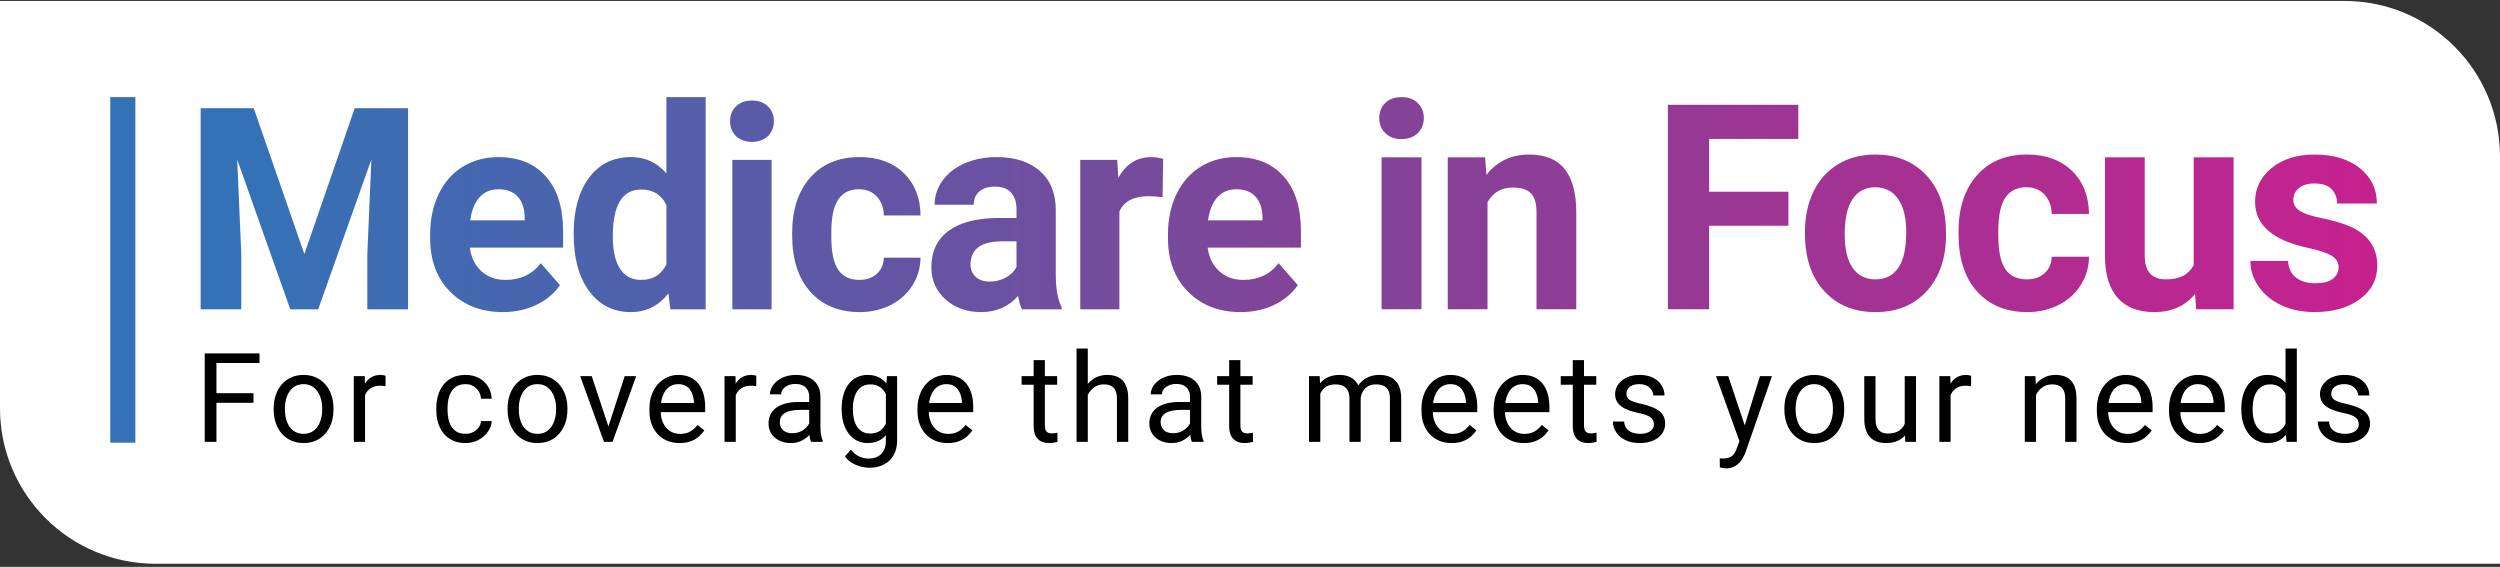 <svg width="613" height="139" viewBox="0 0 613 139" fill="none" xmlns="http://www.w3.org/2000/svg">
<rect x="0" y="0" width="613" height="139" fill="#333333" stroke="none"/>
<path d="M0 0.232H574.873C595.927 0.232 612.995 17.3 612.995 38.354V138.232H38.121C17.068 138.232 0 121.165 0 100.111V0.232Z" fill="white"/>
<path d="M62.213 26.525L74.629 62.296L86.977 26.525H100.056V75.85H90.066V62.368L91.064 39.095L78.016 75.85H71.178L58.166 39.131L59.164 62.368V75.85H49.205V26.525H62.217H62.213ZM123.298 76.523C118.032 76.523 113.741 74.874 110.435 71.577C107.125 68.28 105.472 63.886 105.472 58.398V57.45C105.472 53.769 106.167 50.476 107.563 47.577C108.958 44.677 110.932 42.441 113.488 40.87C116.045 39.302 118.962 38.517 122.237 38.517C127.151 38.517 131.017 40.097 133.84 43.259C136.663 46.42 138.072 50.905 138.072 56.709V60.706H115.2C115.512 63.1 116.447 65.019 118.005 66.465C119.563 67.91 121.541 68.632 123.931 68.632C127.625 68.632 130.516 67.268 132.593 64.531L137.308 69.92C135.868 71.997 133.921 73.619 131.464 74.779C129.007 75.94 126.284 76.523 123.298 76.523ZM122.205 46.407C120.299 46.407 118.759 47.066 117.576 48.38C116.393 49.695 115.634 51.578 115.3 54.031H128.646V53.249C128.601 51.072 128.027 49.388 126.92 48.195C125.814 47.003 124.242 46.407 122.205 46.407ZM140.66 57.251C140.66 51.538 141.915 46.985 144.426 43.598C146.938 40.21 150.375 38.517 154.733 38.517C158.229 38.517 161.119 39.849 163.396 42.514V23.815H173.025V75.85H164.362L163.897 71.952C161.508 75.001 158.432 76.527 154.67 76.527C150.442 76.527 147.05 74.829 144.494 71.428C141.938 68.027 140.66 63.303 140.66 57.251ZM157.194 46.475C152.57 46.475 150.257 50.309 150.257 57.978C150.257 61.415 150.844 64.053 152.019 65.882C153.193 67.716 154.896 68.628 157.131 68.628C160.099 68.628 162.19 67.35 163.405 64.793V50.304C162.208 47.748 160.139 46.47 157.194 46.47V46.475ZM179.009 29.709C179.009 28.241 179.492 27.031 180.454 26.083C181.416 25.134 182.731 24.66 184.388 24.66C186.046 24.66 187.333 25.134 188.304 26.083C189.28 27.031 189.763 28.241 189.763 29.709C189.763 31.177 189.271 32.419 188.286 33.368C187.301 34.316 186.001 34.79 184.384 34.79C182.767 34.79 181.466 34.316 180.481 33.368C179.497 32.419 179.005 31.2 179.005 29.709H179.009ZM189.198 75.845H179.569V39.194H189.198V75.845ZM210.67 68.632C212.44 68.632 213.876 68.136 214.988 67.142C216.094 66.148 216.668 64.829 216.713 63.176H225.71C225.687 65.661 225.023 67.937 223.718 70.001C222.413 72.07 220.624 73.673 218.357 74.811C216.09 75.949 213.583 76.523 210.837 76.523C205.702 76.523 201.65 74.856 198.687 71.528C195.72 68.194 194.239 63.597 194.239 57.725V57.079C194.239 51.434 195.711 46.926 198.656 43.562C201.601 40.197 205.638 38.512 210.774 38.512C215.268 38.512 218.867 39.817 221.582 42.423C224.291 45.034 225.669 48.502 225.714 52.838H216.717C216.672 50.932 216.099 49.383 214.992 48.191C213.885 46.998 212.422 46.402 210.611 46.402C208.375 46.402 206.686 47.233 205.548 48.895C204.41 50.557 203.836 53.254 203.836 56.989V58.005C203.836 61.781 204.401 64.495 205.53 66.148C206.659 67.801 208.375 68.623 210.674 68.623L210.67 68.632ZM250.609 75.845C250.166 74.965 249.846 73.872 249.647 72.557C247.321 75.199 244.304 76.523 240.583 76.523C237.064 76.523 234.147 75.484 231.834 73.406C229.522 71.329 228.365 68.709 228.365 65.548C228.365 61.663 229.775 58.683 232.597 56.605C235.42 54.528 239.498 53.475 244.832 53.453H249.25V51.352C249.25 49.659 248.825 48.304 247.971 47.288C247.118 46.271 245.776 45.761 243.938 45.761C242.321 45.761 241.057 46.158 240.135 46.949C239.219 47.739 238.758 48.823 238.758 50.201H229.165C229.165 48.078 229.806 46.113 231.089 44.307C232.372 42.5 234.187 41.082 236.531 40.057C238.875 39.031 241.513 38.517 244.43 38.517C248.857 38.517 252.371 39.65 254.972 41.922C257.574 44.194 258.874 47.382 258.874 51.492V67.381C258.897 70.859 259.371 73.492 260.301 75.276V75.854H250.609V75.845ZM242.674 69.039C244.092 69.039 245.397 68.718 246.589 68.072C247.786 67.427 248.672 66.564 249.245 65.48V59.179H245.659C240.858 59.179 238.302 60.873 237.99 64.26L237.959 64.839C237.959 66.058 238.379 67.065 239.219 67.856C240.059 68.646 241.21 69.043 242.669 69.043L242.674 69.039ZM285.061 48.376C283.756 48.195 282.604 48.105 281.61 48.105C277.979 48.105 275.603 49.361 274.474 51.867V75.85H264.881V39.199H273.946L274.212 43.571C276.136 40.206 278.806 38.521 282.211 38.521C283.272 38.521 284.271 38.67 285.201 38.964L285.07 48.38L285.061 48.376ZM304.215 76.523C298.949 76.523 294.658 74.874 291.352 71.577C288.042 68.28 286.389 63.886 286.389 58.398V57.45C286.389 53.769 287.084 50.476 288.48 47.577C289.876 44.677 291.849 42.441 294.406 40.87C296.962 39.302 299.88 38.517 303.154 38.517C308.068 38.517 311.934 40.097 314.757 43.259C317.58 46.42 318.989 50.905 318.989 56.709V60.706H296.117C296.429 63.1 297.364 65.019 298.922 66.465C300.48 67.91 302.458 68.632 304.848 68.632C308.542 68.632 311.433 67.268 313.51 64.531L318.225 69.92C316.785 71.997 314.838 73.619 312.381 74.779C309.924 75.94 307.201 76.523 304.215 76.523ZM303.118 46.407C301.212 46.407 299.672 47.066 298.488 48.38C297.305 49.695 296.546 51.578 296.212 54.031H309.558V53.249C309.513 51.072 308.94 49.388 307.833 48.195C306.726 47.003 305.155 46.407 303.118 46.407Z" fill="url(#paint0_linear_8_523)"/>
<path d="M338.187 28.945C338.187 27.455 338.675 26.225 339.656 25.261C340.633 24.296 341.968 23.815 343.654 23.815C345.339 23.815 346.646 24.296 347.635 25.261C348.624 26.225 349.121 27.455 349.121 28.945C349.121 30.434 348.62 31.7 347.619 32.661C346.617 33.626 345.294 34.106 343.654 34.106C342.013 34.106 340.69 33.626 339.689 32.661C338.687 31.696 338.187 30.459 338.187 28.945ZM348.547 75.835H338.761V38.584H348.547V75.835ZM364.162 38.584L364.467 42.887C367.077 39.557 370.573 37.896 374.962 37.896C378.829 37.896 381.711 39.056 383.6 41.372C385.489 43.693 386.457 47.157 386.502 51.769V75.835H376.753V52.009C376.753 49.897 376.301 48.366 375.401 47.413C374.502 46.461 373.004 45.985 370.915 45.985C368.172 45.985 366.112 47.177 364.74 49.567V75.835H354.991V38.584H364.17H364.162ZM438.522 55.351H419.088V75.835H408.965V25.704H440.952V34.069H419.088V47.014H438.522V55.347V55.351ZM442.573 56.866C442.573 53.169 443.269 49.876 444.665 46.986C446.061 44.096 448.068 41.857 450.69 40.273C453.311 38.69 456.352 37.896 459.816 37.896C464.742 37.896 468.764 39.435 471.878 42.508C474.992 45.586 476.73 49.762 477.092 55.042L477.162 57.59C477.162 63.306 475.598 67.889 472.472 71.345C469.346 74.801 465.149 76.527 459.885 76.527C454.622 76.527 450.421 74.805 447.282 71.362C444.144 67.918 442.577 63.236 442.577 57.313V56.866H442.573ZM452.326 57.574C452.326 61.115 452.977 63.822 454.284 65.695C455.587 67.568 457.455 68.504 459.885 68.504C462.316 68.504 464.09 67.58 465.418 65.728C466.745 63.875 467.408 60.916 467.408 56.849C467.408 53.377 466.745 50.69 465.418 48.781C464.09 46.872 462.222 45.919 459.816 45.919C457.41 45.919 455.587 46.868 454.284 48.765C452.977 50.662 452.326 53.597 452.326 57.574ZM496.937 68.504C498.736 68.504 500.198 67.999 501.325 66.99C502.449 65.98 503.035 64.637 503.08 62.959H512.223C512.198 65.483 511.527 67.796 510.2 69.896C508.873 71.997 507.057 73.625 504.749 74.785C502.445 75.945 499.897 76.523 497.108 76.523C491.889 76.523 487.774 74.83 484.758 71.443C481.741 68.056 480.235 63.383 480.235 57.411V56.756C480.235 51.016 481.729 46.441 484.721 43.017C487.713 39.598 491.816 37.888 497.035 37.888C501.602 37.888 505.262 39.215 508.018 41.865C510.774 44.515 512.174 48.044 512.219 52.453H503.076C503.031 50.515 502.445 48.94 501.321 47.727C500.198 46.514 498.712 45.911 496.868 45.911C494.597 45.911 492.879 46.758 491.723 48.447C490.562 50.137 489.984 52.88 489.984 56.67V57.704C489.984 61.543 490.558 64.303 491.706 65.98C492.854 67.657 494.597 68.496 496.937 68.496V68.504ZM538.239 72.049C535.833 75.033 532.503 76.527 528.253 76.527C524.341 76.527 521.353 75.379 519.294 73.083C517.234 70.788 516.184 67.425 516.139 62.996V38.584H525.888V62.679C525.888 66.562 527.618 68.504 531.082 68.504C534.547 68.504 536.659 67.332 537.897 64.987V38.584H547.683V75.835H538.503L538.235 72.049H538.239ZM573.426 65.544C573.426 64.327 572.836 63.371 571.656 62.67C570.475 61.97 568.578 61.343 565.969 60.794C557.286 58.934 552.946 55.172 552.946 49.502C552.946 46.196 554.29 43.436 556.98 41.222C559.667 39.007 563.184 37.9 567.524 37.9C572.156 37.9 575.865 39.016 578.641 41.238C581.417 43.465 582.809 46.355 582.809 49.913H573.06C573.06 48.488 572.608 47.312 571.708 46.383C570.809 45.455 569.404 44.987 567.491 44.987C565.851 44.987 564.576 45.366 563.677 46.123C562.777 46.88 562.325 47.845 562.325 49.013C562.325 50.116 562.838 51.004 563.86 51.679C564.882 52.355 566.612 52.941 569.038 53.434C571.468 53.927 573.516 54.484 575.181 55.103C580.33 57.033 582.907 60.371 582.907 65.121C582.907 68.52 581.478 71.268 578.621 73.368C575.763 75.469 572.075 76.519 567.552 76.519C564.491 76.519 561.776 75.962 559.403 74.85C557.029 73.739 555.169 72.212 553.818 70.271C552.466 68.333 551.794 66.237 551.794 63.985H561.039C561.129 65.752 561.772 67.108 562.96 68.048C564.153 68.988 565.749 69.46 567.752 69.46C569.62 69.46 571.029 69.098 571.985 68.378C572.942 67.653 573.418 66.709 573.418 65.536L573.426 65.544Z" fill="url(#paint1_linear_8_523)"/>
<path d="M33.194 23.815H27.038V108.549H33.194V23.815Z" fill="#3571B6"/>
<path d="M53.071 86.658V108.339H50.197V86.658H53.071ZM62.155 96.412V98.764H52.446V96.412H62.155ZM63.629 86.658V89.011H52.446V86.658H63.629ZM67.105 100.462V100.12C67.105 98.958 67.273 97.881 67.611 96.888C67.948 95.885 68.435 95.017 69.07 94.282C69.706 93.538 70.475 92.962 71.378 92.555C72.282 92.138 73.294 91.929 74.416 91.929C75.548 91.929 76.566 92.138 77.469 92.555C78.382 92.962 79.157 93.538 79.792 94.282C80.437 95.017 80.929 95.885 81.266 96.888C81.604 97.881 81.772 98.958 81.772 100.12V100.462C81.772 101.624 81.604 102.701 81.266 103.693C80.929 104.686 80.437 105.555 79.792 106.299C79.157 107.034 78.387 107.61 77.484 108.027C76.59 108.434 75.578 108.637 74.446 108.637C73.314 108.637 72.297 108.434 71.393 108.027C70.49 107.61 69.716 107.034 69.07 106.299C68.435 105.555 67.948 104.686 67.611 103.693C67.273 102.701 67.105 101.624 67.105 100.462ZM69.859 100.12V100.462C69.859 101.266 69.954 102.026 70.142 102.74C70.331 103.445 70.614 104.071 70.991 104.617C71.378 105.163 71.86 105.595 72.436 105.912C73.011 106.22 73.681 106.374 74.446 106.374C75.2 106.374 75.861 106.22 76.427 105.912C77.002 105.595 77.479 105.163 77.856 104.617C78.233 104.071 78.516 103.445 78.705 102.74C78.903 102.026 79.003 101.266 79.003 100.462V100.12C79.003 99.325 78.903 98.576 78.705 97.871C78.516 97.156 78.228 96.526 77.841 95.98C77.464 95.424 76.987 94.987 76.412 94.669C75.846 94.352 75.181 94.193 74.416 94.193C73.662 94.193 72.996 94.352 72.421 94.669C71.855 94.987 71.378 95.424 70.991 95.98C70.614 96.526 70.331 97.156 70.142 97.871C69.954 98.576 69.859 99.325 69.859 100.12ZM89.507 94.759V108.339H86.752V92.227H89.433L89.507 94.759ZM94.54 92.138L94.525 94.699C94.297 94.65 94.079 94.62 93.87 94.61C93.671 94.59 93.443 94.58 93.185 94.58C92.55 94.58 91.989 94.679 91.502 94.878C91.016 95.076 90.604 95.354 90.266 95.712C89.929 96.069 89.661 96.496 89.462 96.992C89.274 97.479 89.15 98.015 89.09 98.601L88.316 99.047C88.316 98.075 88.41 97.161 88.599 96.307C88.797 95.454 89.1 94.699 89.507 94.044C89.914 93.379 90.43 92.862 91.056 92.495C91.691 92.118 92.445 91.929 93.319 91.929C93.518 91.929 93.746 91.954 94.004 92.004C94.262 92.043 94.441 92.088 94.54 92.138ZM114.149 106.374C114.804 106.374 115.41 106.24 115.966 105.972C116.522 105.704 116.978 105.336 117.336 104.87C117.693 104.393 117.897 103.852 117.946 103.247H120.567C120.517 104.2 120.195 105.088 119.599 105.912C119.013 106.726 118.244 107.386 117.291 107.893C116.338 108.389 115.291 108.637 114.149 108.637C112.938 108.637 111.881 108.424 110.977 107.997C110.084 107.57 109.339 106.984 108.743 106.24C108.158 105.495 107.716 104.641 107.418 103.679C107.13 102.706 106.986 101.678 106.986 100.596V99.971C106.986 98.888 107.13 97.866 107.418 96.903C107.716 95.93 108.158 95.071 108.743 94.327C109.339 93.582 110.084 92.996 110.977 92.57C111.881 92.143 112.938 91.929 114.149 91.929C115.41 91.929 116.512 92.188 117.455 92.704C118.398 93.21 119.138 93.905 119.674 94.788C120.22 95.662 120.517 96.655 120.567 97.767H117.946C117.897 97.102 117.708 96.501 117.38 95.965C117.063 95.429 116.626 95.002 116.07 94.684C115.524 94.357 114.884 94.193 114.149 94.193C113.305 94.193 112.595 94.362 112.02 94.699C111.454 95.027 111.002 95.474 110.664 96.039C110.337 96.595 110.099 97.216 109.95 97.901C109.811 98.576 109.741 99.266 109.741 99.971V100.596C109.741 101.301 109.811 101.996 109.95 102.681C110.089 103.366 110.322 103.986 110.65 104.542C110.987 105.098 111.439 105.545 112.005 105.882C112.58 106.21 113.295 106.374 114.149 106.374ZM124.46 100.462V100.12C124.46 98.958 124.628 97.881 124.966 96.888C125.303 95.885 125.79 95.017 126.425 94.282C127.061 93.538 127.83 92.962 128.733 92.555C129.637 92.138 130.649 91.929 131.771 91.929C132.903 91.929 133.921 92.138 134.824 92.555C135.737 92.962 136.512 93.538 137.147 94.282C137.792 95.017 138.284 95.885 138.621 96.888C138.959 97.881 139.128 98.958 139.128 100.12V100.462C139.128 101.624 138.959 102.701 138.621 103.693C138.284 104.686 137.792 105.555 137.147 106.299C136.512 107.034 135.742 107.61 134.839 108.027C133.945 108.434 132.933 108.637 131.801 108.637C130.669 108.637 129.652 108.434 128.748 108.027C127.845 107.61 127.071 107.034 126.425 106.299C125.79 105.555 125.303 104.686 124.966 103.693C124.628 102.701 124.46 101.624 124.46 100.462ZM127.215 100.12V100.462C127.215 101.266 127.309 102.026 127.497 102.74C127.686 103.445 127.969 104.071 128.346 104.617C128.733 105.163 129.215 105.595 129.791 105.912C130.366 106.22 131.037 106.374 131.801 106.374C132.556 106.374 133.216 106.22 133.782 105.912C134.357 105.595 134.834 105.163 135.211 104.617C135.588 104.071 135.871 103.445 136.06 102.74C136.258 102.026 136.358 101.266 136.358 100.462V100.12C136.358 99.325 136.258 98.576 136.06 97.871C135.871 97.156 135.583 96.526 135.196 95.98C134.819 95.424 134.342 94.987 133.767 94.669C133.201 94.352 132.536 94.193 131.771 94.193C131.017 94.193 130.352 94.352 129.776 94.669C129.21 94.987 128.733 95.424 128.346 95.98C127.969 96.526 127.686 97.156 127.497 97.871C127.309 98.576 127.215 99.325 127.215 100.12ZM148.768 105.853L153.176 92.227H155.99L150.198 108.339H148.351L148.768 105.853ZM145.09 92.227L149.632 105.927L149.944 108.339H148.098L142.261 92.227H145.09ZM166.644 108.637C165.522 108.637 164.504 108.449 163.591 108.071C162.687 107.684 161.908 107.143 161.253 106.448C160.608 105.753 160.111 104.929 159.764 103.976C159.416 103.023 159.243 101.981 159.243 100.849V100.224C159.243 98.913 159.436 97.747 159.823 96.724C160.211 95.692 160.737 94.818 161.402 94.103C162.067 93.389 162.821 92.848 163.665 92.48C164.509 92.113 165.383 91.929 166.286 91.929C167.438 91.929 168.43 92.128 169.264 92.525C170.108 92.922 170.798 93.478 171.334 94.193C171.87 94.898 172.267 95.732 172.526 96.695C172.784 97.648 172.913 98.69 172.913 99.822V101.058H160.881V98.809H170.158V98.601C170.118 97.886 169.969 97.191 169.711 96.516C169.463 95.841 169.066 95.285 168.52 94.848C167.974 94.411 167.229 94.193 166.286 94.193C165.661 94.193 165.085 94.327 164.559 94.595C164.033 94.853 163.581 95.24 163.204 95.756C162.826 96.273 162.534 96.903 162.325 97.648C162.117 98.392 162.012 99.251 162.012 100.224V100.849C162.012 101.614 162.117 102.333 162.325 103.008C162.543 103.674 162.856 104.259 163.263 104.766C163.68 105.272 164.182 105.669 164.767 105.957C165.363 106.245 166.038 106.389 166.792 106.389C167.765 106.389 168.589 106.19 169.264 105.793C169.939 105.396 170.53 104.865 171.036 104.2L172.704 105.525C172.357 106.051 171.915 106.553 171.379 107.029C170.843 107.506 170.183 107.893 169.398 108.191C168.624 108.488 167.706 108.637 166.644 108.637ZM180.409 94.759V108.339H177.654V92.227H180.335L180.409 94.759ZM185.442 92.138L185.427 94.699C185.199 94.65 184.981 94.62 184.772 94.61C184.574 94.59 184.345 94.58 184.087 94.58C183.452 94.58 182.891 94.679 182.404 94.878C181.918 95.076 181.506 95.354 181.168 95.712C180.831 96.069 180.563 96.496 180.364 96.992C180.176 97.479 180.052 98.015 179.992 98.601L179.218 99.047C179.218 98.075 179.312 97.161 179.501 96.307C179.699 95.454 180.002 94.699 180.409 94.044C180.816 93.379 181.332 92.862 181.958 92.495C182.593 92.118 183.348 91.929 184.221 91.929C184.42 91.929 184.648 91.954 184.906 92.004C185.164 92.043 185.343 92.088 185.442 92.138ZM198.418 105.585V97.29C198.418 96.655 198.289 96.104 198.031 95.637C197.783 95.161 197.406 94.793 196.9 94.535C196.393 94.277 195.768 94.148 195.023 94.148C194.328 94.148 193.718 94.267 193.192 94.505C192.675 94.744 192.268 95.056 191.971 95.444C191.683 95.831 191.539 96.248 191.539 96.695H188.784C188.784 96.119 188.933 95.548 189.231 94.982C189.528 94.416 189.955 93.905 190.511 93.448C191.077 92.982 191.752 92.614 192.536 92.346C193.331 92.068 194.214 91.929 195.187 91.929C196.358 91.929 197.391 92.128 198.284 92.525C199.188 92.922 199.893 93.523 200.399 94.327C200.915 95.121 201.173 96.119 201.173 97.32V104.825C201.173 105.361 201.218 105.932 201.307 106.538C201.407 107.143 201.551 107.664 201.739 108.101V108.339H198.865C198.726 108.022 198.617 107.6 198.538 107.074C198.458 106.538 198.418 106.041 198.418 105.585ZM198.895 98.571L198.925 100.507H196.14C195.356 100.507 194.656 100.571 194.04 100.7C193.425 100.819 192.909 101.003 192.492 101.251C192.075 101.499 191.757 101.812 191.539 102.189C191.32 102.557 191.211 102.989 191.211 103.485C191.211 103.991 191.325 104.453 191.554 104.87C191.782 105.287 192.124 105.619 192.581 105.868C193.048 106.106 193.618 106.225 194.294 106.225C195.137 106.225 195.882 106.046 196.527 105.689C197.173 105.331 197.684 104.895 198.061 104.378C198.448 103.862 198.657 103.361 198.686 102.874L199.863 104.2C199.793 104.617 199.605 105.078 199.297 105.585C198.989 106.091 198.577 106.577 198.061 107.044C197.555 107.501 196.949 107.883 196.244 108.191C195.549 108.488 194.765 108.637 193.891 108.637C192.799 108.637 191.841 108.424 191.017 107.997C190.203 107.57 189.568 106.999 189.111 106.284C188.665 105.56 188.441 104.751 188.441 103.857C188.441 102.994 188.61 102.234 188.948 101.579C189.285 100.914 189.772 100.363 190.407 99.926C191.042 99.479 191.807 99.142 192.7 98.913C193.594 98.685 194.591 98.571 195.693 98.571H198.895ZM217.47 92.227H219.972V107.997C219.972 109.417 219.684 110.628 219.108 111.63C218.533 112.633 217.728 113.393 216.696 113.909C215.673 114.435 214.492 114.698 213.152 114.698C212.596 114.698 211.941 114.609 211.186 114.43C210.442 114.261 209.707 113.968 208.982 113.551C208.267 113.144 207.667 112.593 207.18 111.898L208.625 110.26C209.3 111.075 210.005 111.64 210.739 111.958C211.484 112.276 212.219 112.435 212.943 112.435C213.817 112.435 214.571 112.271 215.207 111.943C215.842 111.616 216.334 111.129 216.681 110.484C217.038 109.848 217.217 109.064 217.217 108.131V95.771L217.47 92.227ZM206.376 100.462V100.149C206.376 98.918 206.52 97.802 206.808 96.799C207.106 95.786 207.528 94.918 208.074 94.193C208.63 93.468 209.3 92.912 210.084 92.525C210.868 92.128 211.752 91.929 212.735 91.929C213.747 91.929 214.631 92.108 215.385 92.465C216.15 92.813 216.795 93.324 217.321 93.999C217.857 94.664 218.279 95.469 218.587 96.412C218.895 97.355 219.108 98.422 219.227 99.613V100.983C219.118 102.165 218.905 103.227 218.587 104.17C218.279 105.113 217.857 105.917 217.321 106.582C216.795 107.247 216.15 107.759 215.385 108.116C214.621 108.464 213.728 108.637 212.705 108.637C211.742 108.637 210.868 108.434 210.084 108.027C209.31 107.62 208.645 107.049 208.089 106.314C207.533 105.58 207.106 104.716 206.808 103.723C206.52 102.721 206.376 101.633 206.376 100.462ZM209.131 100.149V100.462C209.131 101.266 209.211 102.021 209.369 102.725C209.538 103.43 209.791 104.051 210.129 104.587C210.476 105.123 210.918 105.545 211.454 105.853C211.99 106.15 212.631 106.299 213.375 106.299C214.289 106.299 215.043 106.106 215.639 105.719C216.234 105.331 216.706 104.82 217.053 104.185C217.411 103.549 217.689 102.86 217.887 102.115V98.526C217.778 97.98 217.609 97.454 217.381 96.948C217.163 96.431 216.875 95.975 216.517 95.578C216.17 95.171 215.738 94.848 215.222 94.61C214.705 94.371 214.1 94.252 213.405 94.252C212.65 94.252 212 94.411 211.454 94.729C210.918 95.037 210.476 95.463 210.129 96.01C209.791 96.546 209.538 97.171 209.369 97.886C209.211 98.591 209.131 99.345 209.131 100.149ZM232.367 108.637C231.246 108.637 230.228 108.449 229.315 108.071C228.411 107.684 227.632 107.143 226.977 106.448C226.332 105.753 225.835 104.929 225.488 103.976C225.14 103.023 224.966 101.981 224.966 100.849V100.224C224.966 98.913 225.16 97.747 225.547 96.724C225.934 95.692 226.461 94.818 227.126 94.103C227.791 93.389 228.545 92.848 229.389 92.48C230.233 92.113 231.107 91.929 232.01 91.929C233.162 91.929 234.154 92.128 234.988 92.525C235.832 92.922 236.522 93.478 237.058 94.193C237.594 94.898 237.991 95.732 238.249 96.695C238.508 97.648 238.637 98.69 238.637 99.822V101.058H226.605V98.809H235.882V98.601C235.842 97.886 235.693 97.191 235.435 96.516C235.187 95.841 234.79 95.285 234.244 94.848C233.698 94.411 232.953 94.193 232.01 94.193C231.385 94.193 230.809 94.327 230.283 94.595C229.757 94.853 229.305 95.24 228.928 95.756C228.55 96.273 228.257 96.903 228.049 97.648C227.841 98.392 227.736 99.251 227.736 100.224V100.849C227.736 101.614 227.841 102.333 228.049 103.008C228.267 103.674 228.58 104.259 228.987 104.766C229.404 105.272 229.905 105.669 230.491 105.957C231.087 106.245 231.762 106.389 232.516 106.389C233.489 106.389 234.313 106.19 234.988 105.793C235.663 105.396 236.254 104.865 236.76 104.2L238.428 105.525C238.081 106.051 237.639 106.553 237.103 107.029C236.567 107.506 235.907 107.893 235.122 108.191C234.348 108.488 233.43 108.637 232.367 108.637ZM259.213 92.227V94.342H250.502V92.227H259.213ZM253.45 88.311H256.205V104.349C256.205 104.895 256.29 105.307 256.458 105.585C256.627 105.863 256.846 106.046 257.114 106.136C257.382 106.225 257.67 106.27 257.977 106.27C258.206 106.27 258.444 106.25 258.692 106.21C258.95 106.16 259.144 106.121 259.273 106.091L259.288 108.339C259.069 108.409 258.782 108.473 258.424 108.533C258.077 108.603 257.655 108.637 257.158 108.637C256.483 108.637 255.863 108.503 255.297 108.235C254.731 107.967 254.279 107.52 253.942 106.895C253.614 106.26 253.45 105.406 253.45 104.334V88.311ZM266.724 85.466V108.339H263.97V85.466H266.724ZM266.069 99.673L264.923 99.628C264.933 98.526 265.096 97.509 265.414 96.575C265.732 95.632 266.178 94.813 266.754 94.118C267.33 93.423 268.015 92.887 268.809 92.51C269.613 92.123 270.502 91.929 271.475 91.929C272.269 91.929 272.984 92.038 273.619 92.257C274.254 92.465 274.796 92.803 275.242 93.27C275.699 93.736 276.046 94.342 276.285 95.086C276.523 95.821 276.642 96.719 276.642 97.782V108.339H273.872V97.752C273.872 96.908 273.748 96.233 273.5 95.727C273.252 95.21 272.889 94.838 272.413 94.61C271.936 94.371 271.351 94.252 270.656 94.252C269.971 94.252 269.345 94.396 268.779 94.684C268.224 94.972 267.742 95.369 267.335 95.876C266.938 96.382 266.625 96.963 266.397 97.618C266.178 98.263 266.069 98.948 266.069 99.673ZM291.792 105.585V97.29C291.792 96.655 291.663 96.104 291.405 95.637C291.157 95.161 290.78 94.793 290.273 94.535C289.767 94.277 289.142 94.148 288.397 94.148C287.702 94.148 287.092 94.267 286.566 94.505C286.049 94.744 285.642 95.056 285.344 95.444C285.057 95.831 284.913 96.248 284.913 96.695H282.158C282.158 96.119 282.307 95.548 282.604 94.982C282.902 94.416 283.329 93.905 283.885 93.448C284.451 92.982 285.126 92.614 285.91 92.346C286.705 92.068 287.588 91.929 288.561 91.929C289.732 91.929 290.765 92.128 291.658 92.525C292.562 92.922 293.267 93.523 293.773 94.327C294.289 95.121 294.547 96.119 294.547 97.32V104.825C294.547 105.361 294.592 105.932 294.681 106.538C294.781 107.143 294.925 107.664 295.113 108.101V108.339H292.239C292.1 108.022 291.991 107.6 291.912 107.074C291.832 106.538 291.792 106.041 291.792 105.585ZM292.269 98.571L292.299 100.507H289.514C288.73 100.507 288.03 100.571 287.414 100.7C286.799 100.819 286.283 101.003 285.866 101.251C285.449 101.499 285.131 101.812 284.913 102.189C284.694 102.557 284.585 102.989 284.585 103.485C284.585 103.991 284.699 104.453 284.928 104.87C285.156 105.287 285.498 105.619 285.955 105.868C286.422 106.106 286.992 106.225 287.668 106.225C288.511 106.225 289.256 106.046 289.901 105.689C290.546 105.331 291.058 104.895 291.435 104.378C291.822 103.862 292.031 103.361 292.06 102.874L293.237 104.2C293.167 104.617 292.979 105.078 292.671 105.585C292.363 106.091 291.951 106.577 291.435 107.044C290.929 107.501 290.323 107.883 289.618 108.191C288.923 108.488 288.139 108.637 287.265 108.637C286.173 108.637 285.215 108.424 284.391 107.997C283.577 107.57 282.942 106.999 282.485 106.284C282.039 105.56 281.815 104.751 281.815 103.857C281.815 102.994 281.984 102.234 282.322 101.579C282.659 100.914 283.146 100.363 283.781 99.926C284.416 99.479 285.181 99.142 286.074 98.913C286.968 98.685 287.965 98.571 289.067 98.571H292.269ZM307.151 92.227V94.342H298.44V92.227H307.151ZM301.388 88.311H304.143V104.349C304.143 104.895 304.228 105.307 304.396 105.585C304.565 105.863 304.783 106.046 305.052 106.136C305.32 106.225 305.607 106.27 305.915 106.27C306.144 106.27 306.382 106.25 306.63 106.21C306.888 106.16 307.082 106.121 307.211 106.091L307.226 108.339C307.007 108.409 306.719 108.473 306.362 108.533C306.015 108.603 305.593 108.637 305.096 108.637C304.421 108.637 303.801 108.503 303.235 108.235C302.669 107.967 302.217 107.52 301.88 106.895C301.552 106.26 301.388 105.406 301.388 104.334V88.311ZM323.737 95.429V108.339H320.967V92.227H323.588L323.737 95.429ZM323.171 99.673L321.891 99.628C321.9 98.526 322.044 97.509 322.322 96.575C322.6 95.632 323.012 94.813 323.558 94.118C324.104 93.423 324.784 92.887 325.598 92.51C326.413 92.123 327.356 91.929 328.428 91.929C329.182 91.929 329.877 92.038 330.513 92.257C331.148 92.465 331.699 92.798 332.165 93.255C332.632 93.711 332.994 94.297 333.253 95.012C333.511 95.727 333.64 96.59 333.64 97.603V108.339H330.885V97.737C330.885 96.893 330.741 96.218 330.453 95.712C330.175 95.205 329.778 94.838 329.262 94.61C328.745 94.371 328.14 94.252 327.445 94.252C326.631 94.252 325.951 94.396 325.405 94.684C324.859 94.972 324.422 95.369 324.094 95.876C323.767 96.382 323.529 96.963 323.38 97.618C323.241 98.263 323.171 98.948 323.171 99.673ZM333.61 98.154L331.763 98.72C331.773 97.836 331.917 96.987 332.195 96.173C332.483 95.359 332.895 94.635 333.431 93.999C333.977 93.364 334.647 92.862 335.442 92.495C336.236 92.118 337.144 91.929 338.167 91.929C339.03 91.929 339.795 92.043 340.46 92.272C341.135 92.5 341.701 92.853 342.158 93.329C342.624 93.796 342.977 94.396 343.215 95.131C343.453 95.866 343.572 96.739 343.572 97.752V108.339H340.802V97.722C340.802 96.819 340.658 96.119 340.371 95.622C340.093 95.116 339.695 94.764 339.179 94.565C338.673 94.357 338.067 94.252 337.363 94.252C336.757 94.252 336.221 94.357 335.754 94.565C335.288 94.774 334.896 95.061 334.578 95.429C334.26 95.786 334.017 96.198 333.848 96.665C333.689 97.131 333.61 97.628 333.61 98.154ZM355.953 108.637C354.831 108.637 353.813 108.449 352.9 108.071C351.997 107.684 351.217 107.143 350.562 106.448C349.917 105.753 349.42 104.929 349.073 103.976C348.726 103.023 348.552 101.981 348.552 100.849V100.224C348.552 98.913 348.745 97.747 349.133 96.724C349.52 95.692 350.046 94.818 350.711 94.103C351.376 93.389 352.131 92.848 352.974 92.48C353.818 92.113 354.692 91.929 355.595 91.929C356.747 91.929 357.74 92.128 358.574 92.525C359.417 92.922 360.107 93.478 360.643 94.193C361.18 94.898 361.577 95.732 361.835 96.695C362.093 97.648 362.222 98.69 362.222 99.822V101.058H350.19V98.809H359.467V98.601C359.427 97.886 359.278 97.191 359.02 96.516C358.772 95.841 358.375 95.285 357.829 94.848C357.283 94.411 356.538 94.193 355.595 94.193C354.97 94.193 354.394 94.327 353.868 94.595C353.342 94.853 352.89 95.24 352.513 95.756C352.136 96.273 351.843 96.903 351.634 97.648C351.426 98.392 351.322 99.251 351.322 100.224V100.849C351.322 101.614 351.426 102.333 351.634 103.008C351.853 103.674 352.165 104.259 352.572 104.766C352.989 105.272 353.491 105.669 354.076 105.957C354.672 106.245 355.347 106.389 356.102 106.389C357.075 106.389 357.899 106.19 358.574 105.793C359.249 105.396 359.839 104.865 360.346 104.2L362.013 105.525C361.666 106.051 361.224 106.553 360.688 107.029C360.152 107.506 359.492 107.893 358.708 108.191C357.933 108.488 357.015 108.637 355.953 108.637ZM373.649 108.637C372.528 108.637 371.51 108.449 370.597 108.071C369.693 107.684 368.914 107.143 368.259 106.448C367.614 105.753 367.117 104.929 366.77 103.976C366.422 103.023 366.249 101.981 366.249 100.849V100.224C366.249 98.913 366.442 97.747 366.829 96.724C367.216 95.692 367.743 94.818 368.408 94.103C369.073 93.389 369.827 92.848 370.671 92.48C371.515 92.113 372.389 91.929 373.292 91.929C374.444 91.929 375.436 92.128 376.27 92.525C377.114 92.922 377.804 93.478 378.34 94.193C378.876 94.898 379.273 95.732 379.532 96.695C379.79 97.648 379.919 98.69 379.919 99.822V101.058H367.887V98.809H377.164V98.601C377.124 97.886 376.975 97.191 376.717 96.516C376.469 95.841 376.072 95.285 375.526 94.848C374.98 94.411 374.235 94.193 373.292 94.193C372.667 94.193 372.091 94.327 371.565 94.595C371.039 94.853 370.587 95.24 370.21 95.756C369.832 96.273 369.54 96.903 369.331 97.648C369.123 98.392 369.018 99.251 369.018 100.224V100.849C369.018 101.614 369.123 102.333 369.331 103.008C369.549 103.674 369.862 104.259 370.269 104.766C370.686 105.272 371.187 105.669 371.773 105.957C372.369 106.245 373.044 106.389 373.798 106.389C374.771 106.389 375.595 106.19 376.27 105.793C376.945 105.396 377.536 104.865 378.042 104.2L379.71 105.525C379.363 106.051 378.921 106.553 378.385 107.029C377.849 107.506 377.189 107.893 376.404 108.191C375.63 108.488 374.712 108.637 373.649 108.637ZM391.406 92.227V94.342H382.694V92.227H391.406ZM385.643 88.311H388.398V104.349C388.398 104.895 388.482 105.307 388.651 105.585C388.82 105.863 389.038 106.046 389.306 106.136C389.574 106.225 389.862 106.27 390.17 106.27C390.398 106.27 390.636 106.25 390.885 106.21C391.143 106.16 391.336 106.121 391.465 106.091L391.48 108.339C391.262 108.409 390.974 108.473 390.617 108.533C390.269 108.603 389.847 108.637 389.351 108.637C388.676 108.637 388.055 108.503 387.489 108.235C386.924 107.967 386.472 107.52 386.134 106.895C385.807 106.26 385.643 105.406 385.643 104.334V88.311ZM405.543 104.066C405.543 103.669 405.454 103.301 405.275 102.964C405.107 102.616 404.754 102.304 404.218 102.026C403.692 101.738 402.898 101.49 401.836 101.281C400.942 101.092 400.133 100.869 399.408 100.611C398.694 100.353 398.083 100.04 397.577 99.673C397.08 99.305 396.698 98.874 396.43 98.377C396.162 97.881 396.028 97.3 396.028 96.635C396.028 96 396.167 95.399 396.445 94.833C396.733 94.267 397.135 93.766 397.651 93.329C398.177 92.892 398.808 92.55 399.542 92.302C400.277 92.053 401.096 91.929 401.999 91.929C403.29 91.929 404.392 92.158 405.305 92.614C406.219 93.071 406.918 93.681 407.405 94.446C407.891 95.2 408.135 96.039 408.135 96.963H405.38C405.38 96.516 405.246 96.084 404.978 95.667C404.72 95.24 404.337 94.888 403.831 94.61C403.335 94.332 402.724 94.193 401.999 94.193C401.235 94.193 400.614 94.312 400.138 94.55C399.671 94.778 399.329 95.071 399.11 95.429C398.902 95.786 398.798 96.163 398.798 96.561C398.798 96.858 398.847 97.126 398.947 97.365C399.056 97.593 399.245 97.806 399.513 98.005C399.781 98.194 400.158 98.372 400.644 98.541C401.131 98.71 401.751 98.879 402.506 99.047C403.826 99.345 404.913 99.703 405.767 100.12C406.621 100.536 407.256 101.048 407.673 101.653C408.09 102.259 408.298 102.994 408.298 103.857C408.298 104.562 408.149 105.207 407.852 105.793C407.564 106.379 407.142 106.885 406.586 107.312C406.04 107.729 405.385 108.057 404.62 108.295C403.866 108.523 403.017 108.637 402.074 108.637C400.654 108.637 399.453 108.384 398.47 107.878C397.487 107.372 396.743 106.716 396.236 105.912C395.73 105.108 395.477 104.259 395.477 103.366H398.247C398.287 104.12 398.505 104.721 398.902 105.168C399.299 105.604 399.786 105.917 400.361 106.106C400.937 106.284 401.508 106.374 402.074 106.374C402.828 106.374 403.459 106.275 403.965 106.076C404.481 105.877 404.873 105.604 405.141 105.257C405.409 104.91 405.543 104.512 405.543 104.066ZM427.058 106.672L431.541 92.227H434.489L428.026 110.826C427.877 111.223 427.679 111.65 427.431 112.107C427.192 112.574 426.885 113.015 426.507 113.432C426.13 113.849 425.673 114.187 425.137 114.445C424.611 114.713 423.981 114.847 423.246 114.847C423.028 114.847 422.75 114.817 422.412 114.758C422.075 114.698 421.837 114.648 421.698 114.609L421.683 112.375C421.762 112.385 421.886 112.395 422.055 112.405C422.234 112.425 422.358 112.435 422.427 112.435C423.053 112.435 423.584 112.35 424.021 112.181C424.457 112.023 424.825 111.75 425.123 111.362C425.43 110.985 425.693 110.464 425.912 109.799L427.058 106.672ZM423.767 92.227L427.952 104.736L428.667 107.64L426.686 108.652L420.759 92.227H423.767ZM437.533 100.462V100.12C437.533 98.958 437.702 97.881 438.039 96.888C438.377 95.885 438.863 95.017 439.498 94.282C440.134 93.538 440.903 92.962 441.807 92.555C442.71 92.138 443.723 91.929 444.844 91.929C445.976 91.929 446.994 92.138 447.897 92.555C448.81 92.962 449.585 93.538 450.22 94.282C450.865 95.017 451.357 95.885 451.694 96.888C452.032 97.881 452.201 98.958 452.201 100.12V100.462C452.201 101.624 452.032 102.701 451.694 103.693C451.357 104.686 450.865 105.555 450.22 106.299C449.585 107.034 448.815 107.61 447.912 108.027C447.019 108.434 446.006 108.637 444.874 108.637C443.742 108.637 442.725 108.434 441.822 108.027C440.918 107.61 440.144 107.034 439.498 106.299C438.863 105.555 438.377 104.686 438.039 103.693C437.702 102.701 437.533 101.624 437.533 100.462ZM440.288 100.12V100.462C440.288 101.266 440.382 102.026 440.571 102.74C440.759 103.445 441.042 104.071 441.419 104.617C441.807 105.163 442.288 105.595 442.864 105.912C443.44 106.22 444.11 106.374 444.874 106.374C445.629 106.374 446.289 106.22 446.855 105.912C447.431 105.595 447.907 105.163 448.284 104.617C448.662 104.071 448.944 103.445 449.133 102.74C449.332 102.026 449.431 101.266 449.431 100.462V100.12C449.431 99.325 449.332 98.576 449.133 97.871C448.944 97.156 448.657 96.526 448.269 95.98C447.892 95.424 447.416 94.987 446.84 94.669C446.274 94.352 445.609 94.193 444.844 94.193C444.09 94.193 443.425 94.352 442.849 94.669C442.283 94.987 441.807 95.424 441.419 95.98C441.042 96.526 440.759 97.156 440.571 97.871C440.382 98.576 440.288 99.325 440.288 100.12ZM467.038 104.617V92.227H469.808V108.339H467.172L467.038 104.617ZM467.56 101.221L468.706 101.192C468.706 102.264 468.592 103.257 468.364 104.17C468.145 105.073 467.788 105.858 467.291 106.523C466.795 107.188 466.145 107.709 465.341 108.086C464.537 108.454 463.559 108.637 462.407 108.637C461.623 108.637 460.903 108.523 460.248 108.295C459.603 108.066 459.047 107.714 458.58 107.238C458.114 106.761 457.751 106.141 457.493 105.376C457.245 104.612 457.121 103.693 457.121 102.621V92.227H459.876V102.651C459.876 103.376 459.955 103.976 460.114 104.453C460.283 104.919 460.506 105.292 460.784 105.57C461.072 105.838 461.39 106.026 461.737 106.136C462.094 106.245 462.462 106.299 462.839 106.299C464.01 106.299 464.939 106.076 465.624 105.629C466.309 105.173 466.8 104.562 467.098 103.798C467.406 103.023 467.56 102.165 467.56 101.221ZM478.287 94.759V108.339H475.532V92.227H478.213L478.287 94.759ZM483.32 92.138L483.306 94.699C483.077 94.65 482.859 94.62 482.65 94.61C482.452 94.59 482.223 94.58 481.965 94.58C481.33 94.58 480.769 94.679 480.283 94.878C479.796 95.076 479.384 95.354 479.047 95.712C478.709 96.069 478.441 96.496 478.242 96.992C478.054 97.479 477.93 98.015 477.87 98.601L477.096 99.047C477.096 98.075 477.19 97.161 477.379 96.307C477.577 95.454 477.88 94.699 478.287 94.044C478.694 93.379 479.21 92.862 479.836 92.495C480.471 92.118 481.226 91.929 482.099 91.929C482.298 91.929 482.526 91.954 482.784 92.004C483.042 92.043 483.221 92.088 483.32 92.138ZM499.236 95.667V108.339H496.481V92.227H499.087L499.236 95.667ZM498.581 99.673L497.434 99.628C497.444 98.526 497.608 97.509 497.926 96.575C498.243 95.632 498.69 94.813 499.266 94.118C499.842 93.423 500.527 92.887 501.321 92.51C502.125 92.123 503.014 91.929 503.986 91.929C504.781 91.929 505.495 92.038 506.131 92.257C506.766 92.465 507.307 92.803 507.754 93.27C508.211 93.736 508.558 94.342 508.796 95.086C509.035 95.821 509.154 96.719 509.154 97.782V108.339H506.384V97.752C506.384 96.908 506.26 96.233 506.012 95.727C505.763 95.21 505.401 94.838 504.925 94.61C504.448 94.371 503.862 94.252 503.167 94.252C502.482 94.252 501.857 94.396 501.291 94.684C500.735 94.972 500.254 95.369 499.847 95.876C499.45 96.382 499.137 96.963 498.909 97.618C498.69 98.263 498.581 98.948 498.581 99.673ZM521.549 108.637C520.427 108.637 519.41 108.449 518.496 108.071C517.593 107.684 516.814 107.143 516.159 106.448C515.513 105.753 515.017 104.929 514.669 103.976C514.322 103.023 514.148 101.981 514.148 100.849V100.224C514.148 98.913 514.342 97.747 514.729 96.724C515.116 95.692 515.642 94.818 516.307 94.103C516.973 93.389 517.727 92.848 518.571 92.48C519.415 92.113 520.288 91.929 521.192 91.929C522.343 91.929 523.336 92.128 524.17 92.525C525.014 92.922 525.704 93.478 526.24 94.193C526.776 94.898 527.173 95.732 527.431 96.695C527.689 97.648 527.818 98.69 527.818 99.822V101.058H515.786V98.809H525.064V98.601C525.024 97.886 524.875 97.191 524.617 96.516C524.369 95.841 523.971 95.285 523.425 94.848C522.879 94.411 522.135 94.193 521.192 94.193C520.566 94.193 519.991 94.327 519.464 94.595C518.938 94.853 518.487 95.24 518.109 95.756C517.732 96.273 517.439 96.903 517.231 97.648C517.022 98.392 516.918 99.251 516.918 100.224V100.849C516.918 101.614 517.022 102.333 517.231 103.008C517.449 103.674 517.762 104.259 518.169 104.766C518.586 105.272 519.087 105.669 519.673 105.957C520.269 106.245 520.944 106.389 521.698 106.389C522.671 106.389 523.495 106.19 524.17 105.793C524.845 105.396 525.436 104.865 525.942 104.2L527.61 105.525C527.262 106.051 526.821 106.553 526.285 107.029C525.748 107.506 525.088 107.893 524.304 108.191C523.53 108.488 522.611 108.637 521.549 108.637ZM539.246 108.637C538.124 108.637 537.107 108.449 536.193 108.071C535.29 107.684 534.51 107.143 533.855 106.448C533.21 105.753 532.714 104.929 532.366 103.976C532.019 103.023 531.845 101.981 531.845 100.849V100.224C531.845 98.913 532.039 97.747 532.426 96.724C532.813 95.692 533.339 94.818 534.004 94.103C534.669 93.389 535.424 92.848 536.268 92.48C537.111 92.113 537.985 91.929 538.888 91.929C540.04 91.929 541.033 92.128 541.867 92.525C542.711 92.922 543.401 93.478 543.937 94.193C544.473 94.898 544.87 95.732 545.128 96.695C545.386 97.648 545.515 98.69 545.515 99.822V101.058H533.483V98.809H542.76V98.601C542.721 97.886 542.572 97.191 542.313 96.516C542.065 95.841 541.668 95.285 541.122 94.848C540.576 94.411 539.832 94.193 538.888 94.193C538.263 94.193 537.687 94.327 537.161 94.595C536.635 94.853 536.183 95.24 535.806 95.756C535.429 96.273 535.136 96.903 534.927 97.648C534.719 98.392 534.615 99.251 534.615 100.224V100.849C534.615 101.614 534.719 102.333 534.927 103.008C535.146 103.674 535.459 104.259 535.866 104.766C536.283 105.272 536.784 105.669 537.37 105.957C537.965 106.245 538.64 106.389 539.395 106.389C540.368 106.389 541.192 106.19 541.867 105.793C542.542 105.396 543.133 104.865 543.639 104.2L545.307 105.525C544.959 106.051 544.517 106.553 543.981 107.029C543.445 107.506 542.785 107.893 542.001 108.191C541.226 108.488 540.308 108.637 539.246 108.637ZM560.412 105.212V85.466H563.182V108.339H560.651L560.412 105.212ZM549.571 100.462V100.149C549.571 98.918 549.72 97.802 550.018 96.799C550.326 95.786 550.758 94.918 551.314 94.193C551.88 93.468 552.55 92.912 553.324 92.525C554.108 92.128 554.982 91.929 555.945 91.929C556.958 91.929 557.841 92.108 558.596 92.465C559.36 92.813 560.005 93.324 560.531 93.999C561.068 94.664 561.489 95.469 561.797 96.412C562.105 97.355 562.318 98.422 562.437 99.613V100.983C562.328 102.165 562.115 103.227 561.797 104.17C561.489 105.113 561.068 105.917 560.531 106.582C560.005 107.247 559.36 107.759 558.596 108.116C557.831 108.464 556.938 108.637 555.915 108.637C554.972 108.637 554.108 108.434 553.324 108.027C552.55 107.62 551.88 107.049 551.314 106.314C550.758 105.58 550.326 104.716 550.018 103.723C549.72 102.721 549.571 101.633 549.571 100.462ZM552.341 100.149V100.462C552.341 101.266 552.421 102.021 552.58 102.725C552.748 103.43 553.006 104.051 553.354 104.587C553.701 105.123 554.143 105.545 554.679 105.853C555.215 106.15 555.856 106.299 556.6 106.299C557.513 106.299 558.263 106.106 558.849 105.719C559.444 105.331 559.921 104.82 560.278 104.185C560.636 103.549 560.914 102.86 561.112 102.115V98.526C560.993 97.98 560.819 97.454 560.591 96.948C560.373 96.431 560.085 95.975 559.727 95.578C559.38 95.171 558.948 94.848 558.432 94.61C557.925 94.371 557.325 94.252 556.63 94.252C555.875 94.252 555.225 94.411 554.679 94.729C554.143 95.037 553.701 95.463 553.354 96.01C553.006 96.546 552.748 97.171 552.58 97.886C552.421 98.591 552.341 99.345 552.341 100.149ZM578.377 104.066C578.377 103.669 578.288 103.301 578.109 102.964C577.94 102.616 577.588 102.304 577.052 102.026C576.526 101.738 575.731 101.49 574.669 101.281C573.776 101.092 572.967 100.869 572.242 100.611C571.527 100.353 570.917 100.04 570.41 99.673C569.914 99.305 569.532 98.874 569.264 98.377C568.996 97.881 568.862 97.3 568.862 96.635C568.862 96 569.001 95.399 569.279 94.833C569.566 94.267 569.968 93.766 570.485 93.329C571.011 92.892 571.641 92.55 572.376 92.302C573.111 92.053 573.93 91.929 574.833 91.929C576.124 91.929 577.225 92.158 578.139 92.614C579.052 93.071 579.752 93.681 580.238 94.446C580.725 95.2 580.968 96.039 580.968 96.963H578.213C578.213 96.516 578.079 96.084 577.811 95.667C577.553 95.24 577.171 94.888 576.665 94.61C576.168 94.332 575.558 94.193 574.833 94.193C574.069 94.193 573.448 94.312 572.972 94.55C572.505 94.778 572.162 95.071 571.944 95.429C571.736 95.786 571.631 96.163 571.631 96.561C571.631 96.858 571.681 97.126 571.78 97.365C571.889 97.593 572.078 97.806 572.346 98.005C572.614 98.194 572.991 98.372 573.478 98.541C573.964 98.71 574.585 98.879 575.339 99.047C576.66 99.345 577.747 99.703 578.6 100.12C579.454 100.536 580.09 101.048 580.506 101.653C580.923 102.259 581.132 102.994 581.132 103.857C581.132 104.562 580.983 105.207 580.685 105.793C580.397 106.379 579.975 106.885 579.419 107.312C578.873 107.729 578.218 108.057 577.454 108.295C576.699 108.523 575.851 108.637 574.907 108.637C573.488 108.637 572.287 108.384 571.304 107.878C570.321 107.372 569.576 106.716 569.07 105.912C568.564 105.108 568.311 104.259 568.311 103.366H571.08C571.12 104.12 571.338 104.721 571.736 105.168C572.133 105.604 572.619 105.917 573.195 106.106C573.771 106.284 574.342 106.374 574.907 106.374C575.662 106.374 576.292 106.275 576.799 106.076C577.315 105.877 577.707 105.604 577.975 105.257C578.243 104.91 578.377 104.512 578.377 104.066Z" fill="black"/>
<defs>
<linearGradient id="paint0_linear_8_523" x1="318.989" y1="50.171" x2="49.205" y2="50.171" gradientUnits="userSpaceOnUse">
<stop stop-color="#824398"/>
<stop offset="0.94" stop-color="#3571B6"/>
</linearGradient>
<linearGradient id="paint1_linear_8_523" x1="582.907" y1="50.171" x2="338.187" y2="50.171" gradientUnits="userSpaceOnUse">
<stop stop-color="#C6218E"/>
<stop offset="1" stop-color="#824398"/>
</linearGradient>
</defs>
</svg>
